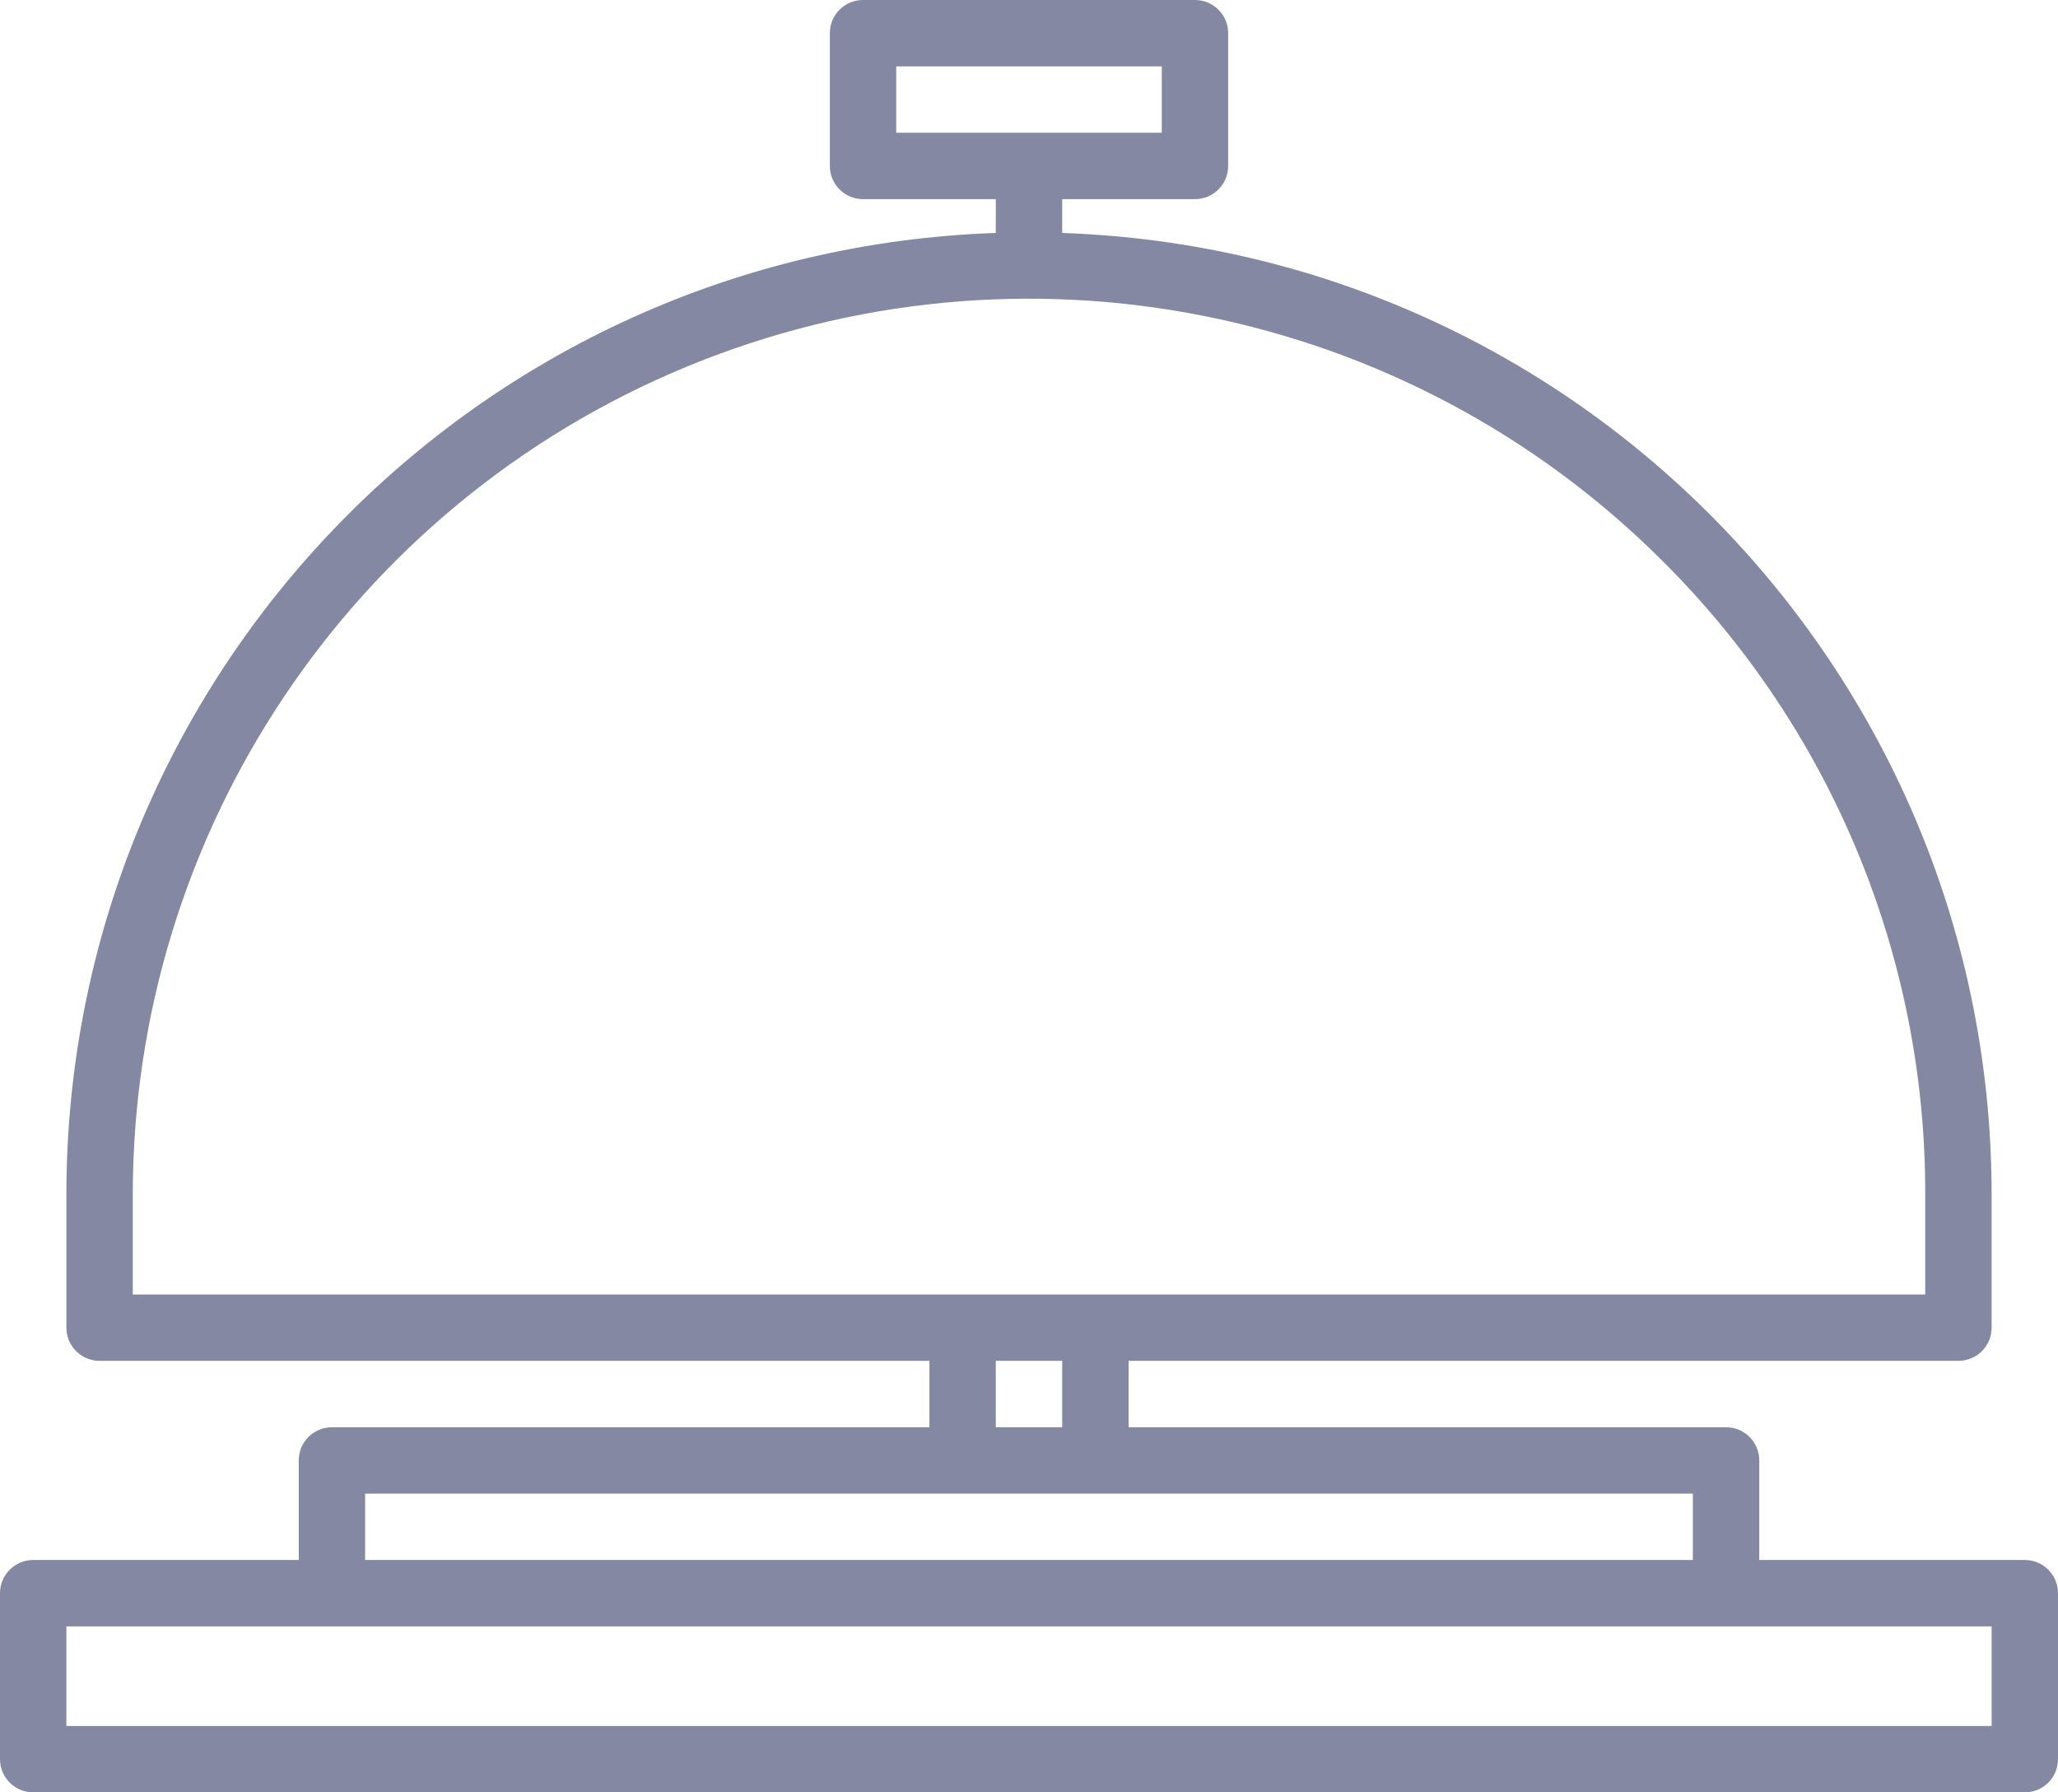 <?xml version="1.0" encoding="UTF-8"?>
<svg width="496px" height="432px" viewBox="0 0 496 432" version="1.1" xmlns="http://www.w3.org/2000/svg" xmlns:xlink="http://www.w3.org/1999/xlink">
    <!-- Generator: Sketch 64 (93537) - https://sketch.com -->
    <title>2</title>
    <desc>Created with Sketch.</desc>
    <g id="Page-1" stroke="none" stroke-width="1" fill="none" fill-rule="evenodd">
        <g id="2" fill="#8588A2" fill-rule="nonzero">
            <path d="M488,376 L424,376 L424,352 C424,347.582 420.418,344 416,344 L272,344 L272,328 L472,328 C476.418,328 480,324.418 480,320 L480,288 C480.007,162.983 380.943,60.447 256,56.15 L256,48 L288,48 C292.418,48 296,44.418 296,40 L296,8 C296,3.582 292.418,0 288,0 L208,0 C203.582,0 200,3.582 200,8 L200,40 C200,44.418 203.582,48 208,48 L240,48 L240,56.15 C115.057,60.447 15.993,162.983 16,288 L16,320 C16,324.418 19.582,328 24,328 L224,328 L224,344 L80,344 C75.582,344 72,347.582 72,352 L72,376 L8,376 C3.582,376 2.84217094e-14,379.582 2.84217094e-14,384 L2.84217094e-14,424 C2.84217094e-14,428.418 3.582,432 8,432 L488,432 C492.418,432 496,428.418 496,424 L496,384 C496,379.582 492.418,376 488,376 Z M216,32 L216,16 L280,16 L280,32 L216,32 Z M32,312 L32,288 C32,200.636 84.63,121.876 165.343,88.443 C246.057,55.01 338.962,73.487 400.74,135.26 C441.377,175.683 464.155,230.682 464.001,288 L464.001,312 L32,312 Z M256,328 L256,344 L240,344 L240,328 L256,328 Z M88,360 L408,360 L408,376 L88,376 L88,360 Z M480,416 L16,416 L16,392 L480,392 L480,416 Z" id="Shape"></path>
        </g>
    </g>
</svg>